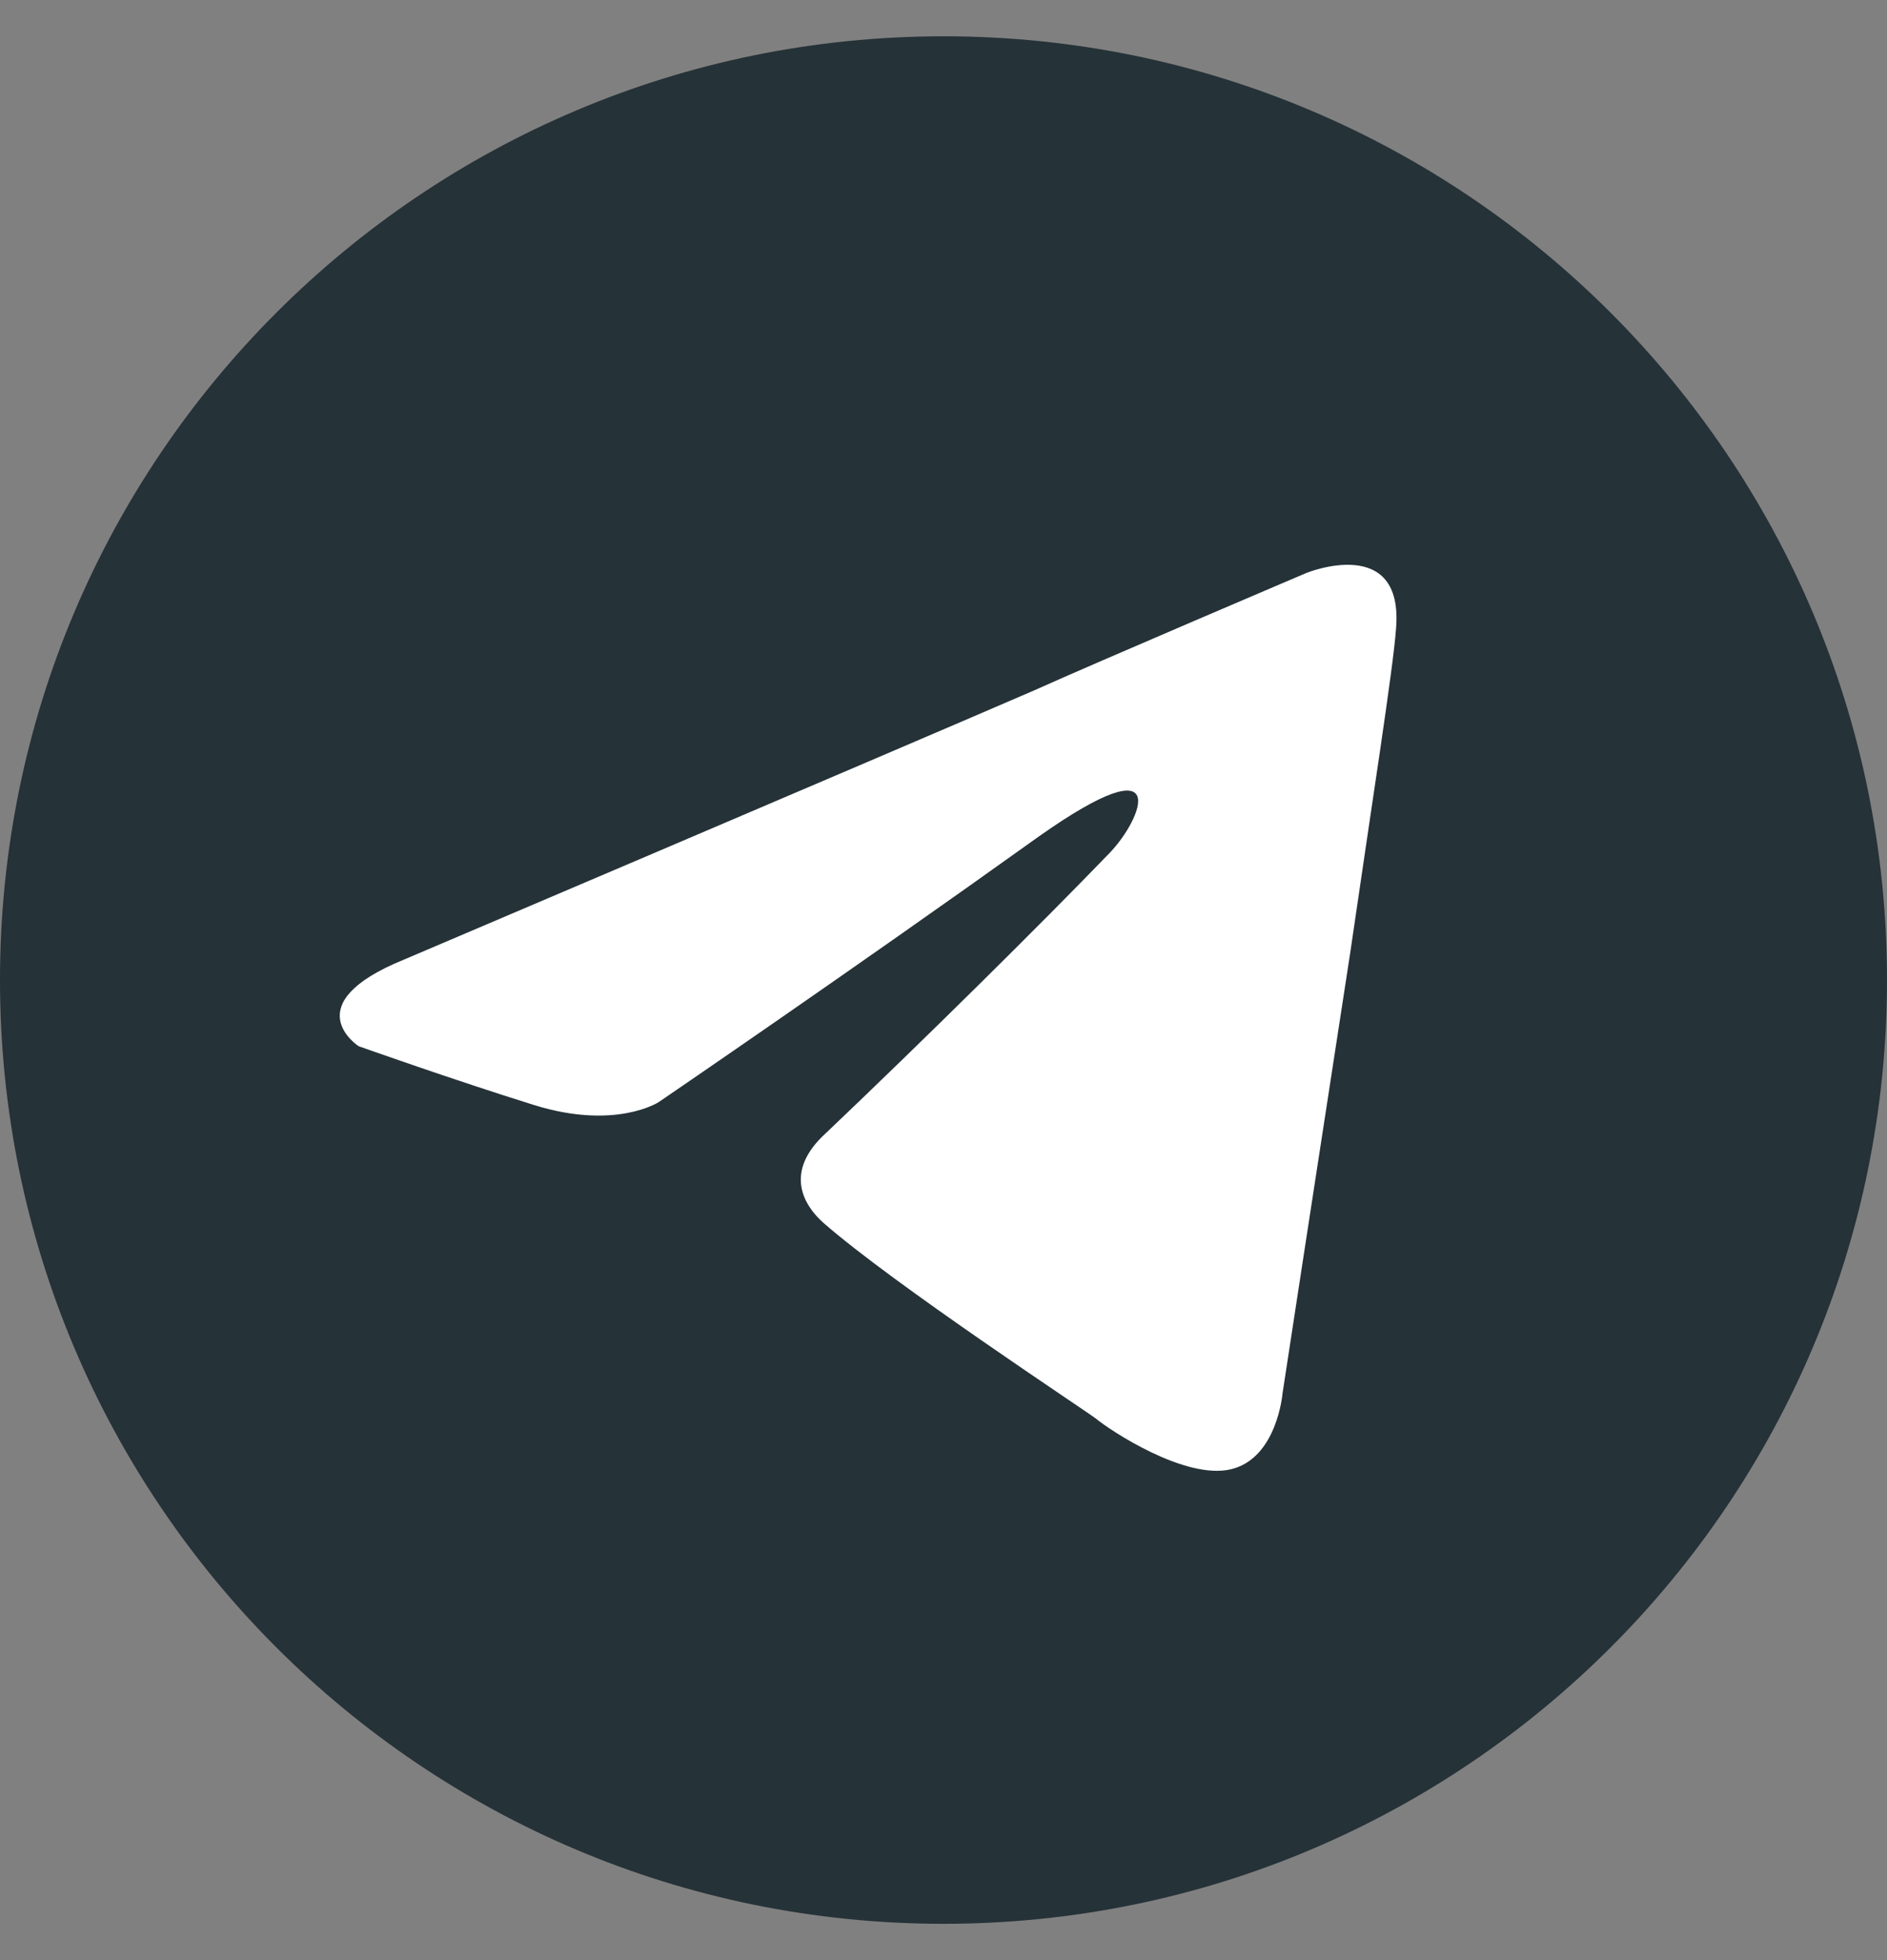 <svg width="26" height="27" viewBox="0 0 26 27" fill="none" xmlns="http://www.w3.org/2000/svg">
<rect x="0" y="0" width="26" height="27" fill="#808080" stroke="none"/>
<path d="M13 26.5C20.18 26.5 26 20.68 26 13.5C26 6.32 20.18 0.5 13 0.5C5.82 0.5 0 6.32 0 13.5C0 20.68 5.82 26.5 13 26.5Z" fill="#253238"/>
<path d="M5.574 13.215C5.574 13.215 12.013 10.476 14.247 9.511C15.103 9.125 18.006 7.89 18.006 7.89C18.006 7.89 19.346 7.35 19.235 8.662C19.197 9.202 18.899 11.093 18.602 13.138C18.155 16.032 17.671 19.196 17.671 19.196C17.671 19.196 17.597 20.084 16.964 20.238C16.331 20.392 15.289 19.698 15.103 19.543C14.954 19.428 12.311 17.691 11.343 16.842C11.083 16.611 10.785 16.148 11.38 15.608C12.72 14.334 14.321 12.752 15.289 11.749C15.736 11.286 16.182 10.206 14.321 11.517C11.678 13.408 9.073 15.183 9.073 15.183C9.073 15.183 8.477 15.569 7.36 15.222C6.244 14.874 4.941 14.411 4.941 14.411C4.941 14.411 4.048 13.833 5.574 13.215Z" fill="white"/>
</svg>
